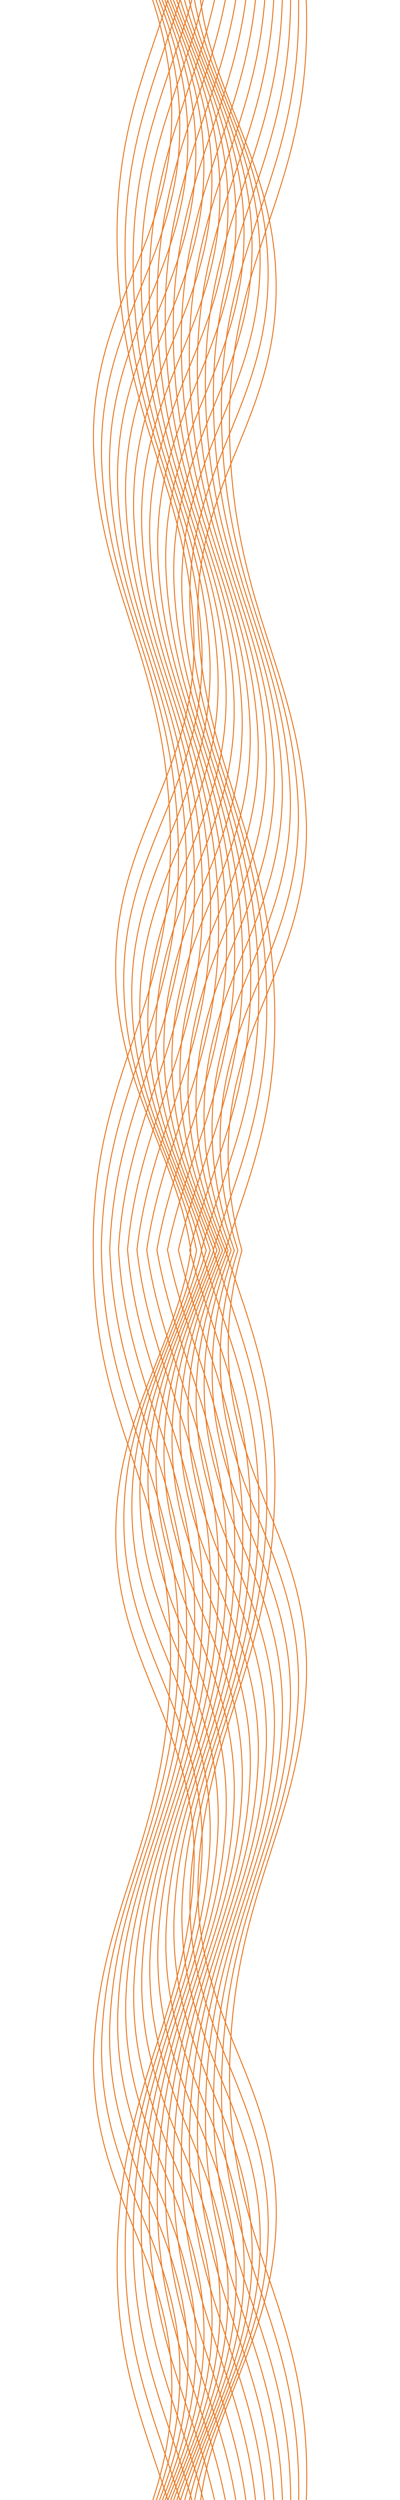 <?xml version="1.0" encoding="utf-8"?>
<!-- Generator: Adobe Illustrator 16.0.0, SVG Export Plug-In . SVG Version: 6.00 Build 0)  -->
<!DOCTYPE svg PUBLIC "-//W3C//DTD SVG 1.1 Tiny//EN" "http://www.w3.org/Graphics/SVG/1.1/DTD/svg11-tiny.dtd">
<svg version="1.1" baseProfile="tiny" id="Ebene_1" xmlns="http://www.w3.org/2000/svg" xmlns:xlink="http://www.w3.org/1999/xlink"
	 x="0px" y="0px" width="800px" height="5000px" viewBox="0 0 800 5000" xml:space="preserve">
<g>
	<g>
		<path fill-rule="evenodd" fill="none" stroke="#EB7B26" stroke-width="2" stroke-linecap="round" stroke-miterlimit="3.864" d="
			M382.896,2492.145"/>
		<path fill-rule="evenodd" fill="none" stroke="#EB7B26" stroke-width="2" stroke-linecap="round" stroke-miterlimit="3.864" d="
			M335.874,5000.867c-46.394-147.627-105.873-274.537-101.327-494.496c7.141-345.668,140.614-476.795,153.303-768.07
			c9.975-286.143-160.706-404.723-156.124-683.177c3.772-228.963,122.575-366.874,149.983-554.391"/>
		<path fill-rule="evenodd" fill="none" stroke="#EB7B26" stroke-width="2" stroke-linecap="round" stroke-miterlimit="3.864" d="
			M394.803,2492.145"/>
		<path fill-rule="evenodd" fill="none" stroke="#EB7B26" stroke-width="2" stroke-linecap="round" stroke-miterlimit="3.864" d="
			M360.11,5000.867c-47.222-159.525-114.318-288.135-109.506-521.262c7.144-345.67,140.617-476.794,153.306-768.069
			c9.974-286.146-160.707-404.723-156.124-683.177c3.59-217.936,111.393-353.378,145.405-527.626"/>
		<path fill-rule="evenodd" fill="none" stroke="#EB7B26" stroke-width="2" stroke-linecap="round" stroke-miterlimit="3.864" d="
			M405.412,2492.145"/>
		<path fill-rule="evenodd" fill="none" stroke="#EB7B26" stroke-width="2" stroke-linecap="round" stroke-miterlimit="3.864" d="
			M383.799,5000.867c-47.209-172.392-122.218-302.012-117.135-548.027c7.141-345.668,140.617-476.792,153.305-768.07
			c9.973-286.143-160.708-404.723-156.124-683.177c3.403-206.654,100.513-339.13,139.558-500.859"/>
		<path fill-rule="evenodd" fill="none" stroke="#EB7B26" stroke-width="2" stroke-linecap="round" stroke-miterlimit="3.864" d="
			M414.805,2492.145"/>
		<path fill-rule="evenodd" fill="none" stroke="#EB7B26" stroke-width="2" stroke-linecap="round" stroke-miterlimit="3.864" d="
			M406.86,5000.867c-46.342-186.219-129.479-316.214-124.136-574.792c7.144-345.67,140.615-476.794,153.303-768.07
			c9.975-286.145-160.703-404.72-156.124-683.176c3.215-195.149,89.99-324.146,132.521-474.096"/>
		<path fill-rule="evenodd" fill="none" stroke="#EB7B26" stroke-width="2" stroke-linecap="round" stroke-miterlimit="3.864" d="
			M423.089,2492.145"/>
		<path fill-rule="evenodd" fill="none" stroke="#EB7B26" stroke-width="2" stroke-linecap="round" stroke-miterlimit="3.864" d="
			M429.225,5000.867c-44.603-200.997-136.038-330.77-130.441-601.559c7.141-345.668,140.617-476.792,153.303-768.07
			c9.975-286.143-160.706-404.72-156.12-683.176c3.018-183.446,79.878-308.438,124.417-447.329"/>
		<path fill-rule="evenodd" fill="none" stroke="#EB7B26" stroke-width="2" stroke-linecap="round" stroke-miterlimit="3.864" d="
			M430.412,2492.145"/>
		<path fill-rule="evenodd" fill="none" stroke="#EB7B26" stroke-width="2" stroke-linecap="round" stroke-miterlimit="3.864" d="
			M450.848,5000.867c-41.991-216.697-141.844-345.709-136.007-628.323c7.144-345.67,140.617-476.797,153.306-768.07
			c9.974-286.145-160.707-404.72-156.124-683.176c2.824-171.591,70.258-292.046,115.409-420.564"/>
		<path fill-rule="evenodd" fill="none" stroke="#EB7B26" stroke-width="2" stroke-linecap="round" stroke-miterlimit="3.864" d="
			M436.949,2492.145"/>
		<path fill-rule="evenodd" fill="none" stroke="#EB7B26" stroke-width="2" stroke-linecap="round" stroke-miterlimit="3.864" d="
			M471.711,5000.867c-38.537-233.268-146.884-361.031-140.811-655.09c7.144-345.668,140.617-476.797,153.305-768.07
			c9.975-286.143-160.709-404.72-156.123-683.176c2.628-159.637,61.176-275.01,105.678-393.798"/>
		<path fill-rule="evenodd" fill="none" stroke="#EB7B26" stroke-width="2" stroke-linecap="round" stroke-miterlimit="3.864" d="
			M442.902,2492.145"/>
		<path fill-rule="evenodd" fill="none" stroke="#EB7B26" stroke-width="2" stroke-linecap="round" stroke-miterlimit="3.864" d="
			M491.811,5000.867c-34.27-250.665-151.154-376.746-144.85-681.854c7.143-345.668,140.615-476.797,153.304-768.07
			c9.974-286.146-160.705-404.721-156.123-683.177c2.432-147.634,52.684-257.405,95.427-367.033"/>
		<path fill-rule="evenodd" fill="none" stroke="#EB7B26" stroke-width="2" stroke-linecap="round" stroke-miterlimit="3.864" d="
			M448.486,2492.145"/>
		<path fill-rule="evenodd" fill="none" stroke="#EB7B26" stroke-width="2" stroke-linecap="round" stroke-miterlimit="3.864" d="
			M511.153,5000.867c-29.228-268.83-154.654-392.842-148.133-708.621c7.144-345.667,140.616-476.797,153.303-768.07
			c9.976-286.142-160.704-404.72-156.121-683.176c2.231-135.626,44.826-239.303,84.881-340.267"/>
		<path fill-rule="evenodd" fill="none" stroke="#EB7B26" stroke-width="2" stroke-linecap="round" stroke-miterlimit="3.864" d="
			M453.926,2492.145"/>
		<path fill-rule="evenodd" fill="none" stroke="#EB7B26" stroke-width="2" stroke-linecap="round" stroke-miterlimit="3.864" d="
			M529.754,5000.867c-23.451-287.716-157.411-409.312-150.677-735.385c7.144-345.668,140.619-476.795,153.306-768.07
			c9.975-286.145-160.707-404.721-156.121-683.179c2.035-123.677,37.635-220.786,74.265-313.5"/>
		<path fill-rule="evenodd" fill="none" stroke="#EB7B26" stroke-width="2" stroke-linecap="round" stroke-miterlimit="3.864" d="
			M459.451,2492.145"/>
		<path fill-rule="evenodd" fill="none" stroke="#EB7B26" stroke-width="2" stroke-linecap="round" stroke-miterlimit="3.864" d="
			M547.644,5000.867c-16.989-307.262-159.446-426.144-152.503-762.152c7.14-345.667,140.614-476.794,153.303-768.069
			c9.974-286.143-160.707-404.721-156.125-683.177c1.842-111.839,31.129-201.952,63.805-286.735"/>
		<path fill-rule="evenodd" fill="none" stroke="#EB7B26" stroke-width="2" stroke-linecap="round" stroke-miterlimit="3.864" d="
			M465.271,2492.145"/>
		<path fill-rule="evenodd" fill="none" stroke="#EB7B26" stroke-width="2" stroke-linecap="round" stroke-miterlimit="3.864" d="
			M564.844,5000.867c-9.88-327.417-160.785-443.326-153.646-788.916c7.142-345.668,140.617-476.795,153.305-768.07
			c9.973-286.145-160.707-404.721-156.123-683.179c1.648-100.155,25.309-182.885,53.701-259.969"/>
		<path fill-rule="evenodd" fill="none" stroke="#EB7B26" stroke-width="2" stroke-linecap="round" stroke-miterlimit="3.864" d="
			M471.579,2492.145"/>
		<path fill-rule="evenodd" fill="none" stroke="#EB7B26" stroke-width="2" stroke-linecap="round" stroke-miterlimit="3.864" d="
			M581.388,5000.867c-2.171-348.141-161.461-460.836-154.13-815.683c7.141-345.665,140.615-476.794,153.303-768.07
			c9.975-286.143-160.707-404.721-156.122-683.177c1.458-88.666,20.17-163.68,44.144-233.204"/>
		<path fill-rule="evenodd" fill="none" stroke="#EB7B26" stroke-width="2" stroke-linecap="round" stroke-miterlimit="3.864" d="
			M478.545,2492.145"/>
		<path fill-rule="evenodd" fill="none" stroke="#EB7B26" stroke-width="2" stroke-linecap="round" stroke-miterlimit="3.864" d="
			M597.309,5000.867c6.1-369.381-161.508-478.662-153.992-842.449c7.143-345.663,140.617-476.792,153.303-768.068
			c9.976-286.145-160.707-404.72-156.123-683.178c1.275-77.406,15.698-144.41,35.293-206.438"/>
		<path fill-rule="evenodd" fill="none" stroke="#EB7B26" stroke-width="2" stroke-linecap="round" stroke-miterlimit="3.864" d="
			M486.304,2492.145"/>
		<path fill-rule="evenodd" fill="none" stroke="#EB7B26" stroke-width="2" stroke-linecap="round" stroke-miterlimit="3.864" d="
			M612.634,5000.867c14.894-391.1-160.952-496.789-153.259-869.214c7.143-345.665,140.617-476.794,153.305-768.07
			c9.974-286.143-160.707-404.72-156.123-683.176c1.093-66.407,11.863-125.154,27.273-179.674"/>
		<path fill-rule="evenodd" fill="none" stroke="#EB7B26" stroke-width="2" stroke-linecap="round" stroke-miterlimit="3.864" d="
			M451.162,2500.733c45.936,143.811,102.908,269.994,98.458,485.44c-7.142,345.668-140.618,476.797-153.306,768.07
			c-9.971,286.141,160.709,404.723,156.124,683.176c-3.83,232.636-126.409,371.269-151.226,563.447"/>
		<path fill-rule="evenodd" fill="none" stroke="#EB7B26" stroke-width="2" stroke-linecap="round" stroke-miterlimit="3.864" d="
			M426.768,2500.733c47.027,155.392,111.518,283.505,106.793,512.204c-7.143,345.668-140.614,476.798-153.303,768.073
			c-9.978,286.143,160.705,404.72,156.121,683.173c-3.648,221.699-115.146,358.025-147.1,536.684"/>
		<path fill-rule="evenodd" fill="none" stroke="#EB7B26" stroke-width="2" stroke-linecap="round" stroke-miterlimit="3.864" d="
			M402.88,2500.733c47.309,167.927,119.614,297.278,114.62,538.971c-7.141,345.669-140.617,476.798-153.302,768.073
			c-9.975,286.141,160.706,404.721,156.122,683.174c-3.466,210.5-104.158,344.035-141.673,509.916"/>
		<path fill-rule="evenodd" fill="none" stroke="#EB7B26" stroke-width="2" stroke-linecap="round" stroke-miterlimit="3.864" d="
			M379.597,2500.733c46.733,181.432,127.1,311.368,121.845,565.735c-7.141,345.671-140.615,476.797-153.303,768.076
			c-9.975,286.14,160.706,404.717,156.121,683.17c-3.275,199.065-93.502,329.303-135.024,483.152"/>
		<path fill-rule="evenodd" fill="none" stroke="#EB7B26" stroke-width="2" stroke-linecap="round" stroke-miterlimit="3.864" d="
			M356.993,2500.733c45.286,195.894,133.899,325.803,128.389,592.502c-7.142,345.669-140.615,476.798-153.304,768.071
			c-9.975,286.143,160.707,404.722,156.123,683.176c-3.085,187.422-83.248,313.83-127.268,456.385"/>
		<path fill-rule="evenodd" fill="none" stroke="#EB7B26" stroke-width="2" stroke-linecap="round" stroke-miterlimit="3.864" d="
			M335.114,2500.733c42.971,211.284,139.966,340.61,134.209,619.267c-7.142,345.67-140.617,476.8-153.306,768.073
			c-9.971,286.142,160.709,404.72,156.125,683.173c-2.892,175.617-73.455,297.665-118.549,429.621"/>
		<path fill-rule="evenodd" fill="none" stroke="#EB7B26" stroke-width="2" stroke-linecap="round" stroke-miterlimit="3.864" d="
			M313.996,2500.733c39.794,227.564,145.264,355.804,139.268,646.034c-7.142,345.667-140.614,476.796-153.303,768.069
			c-9.974,286.143,160.705,404.723,156.123,683.176c-2.695,163.69-64.183,280.841-109.04,402.854"/>
		<path fill-rule="evenodd" fill="none" stroke="#EB7B26" stroke-width="2" stroke-linecap="round" stroke-miterlimit="3.864" d="
			M293.636,2500.733c35.802,244.688,149.796,371.384,143.567,672.798c-7.14,345.67-140.617,476.799-153.302,768.072
			c-9.974,286.143,160.707,404.721,156.122,683.174c-2.497,151.696-55.487,263.424-98.937,376.09"/>
		<path fill-rule="evenodd" fill="none" stroke="#EB7B26" stroke-width="2" stroke-linecap="round" stroke-miterlimit="3.864" d="
			M274.041,2500.733c31.017,262.598,153.554,387.353,147.104,699.564c-7.142,345.668-140.615,476.797-153.304,768.07
			c-9.974,286.14,160.706,404.722,156.123,683.176c-2.301,139.687-47.414,245.478-88.469,349.323"/>
		<path fill-rule="evenodd" fill="none" stroke="#EB7B26" stroke-width="2" stroke-linecap="round" stroke-miterlimit="3.864" d="
			M255.19,2500.733c25.483,281.246,156.562,403.698,149.895,726.329c-7.142,345.67-140.615,476.799-153.301,768.072
			c-9.978,286.138,160.704,404.723,156.121,683.174c-2.103,127.712-39.991,227.095-77.853,322.559"/>
		<path fill-rule="evenodd" fill="none" stroke="#EB7B26" stroke-width="2" stroke-linecap="round" stroke-miterlimit="3.864" d="
			M237.062,2500.733c19.25,300.573,158.839,420.411,151.966,753.096c-7.141,345.667-140.616,476.797-153.305,768.07
			c-9.972,286.14,160.709,404.722,156.123,683.175c-1.906,115.832-33.251,208.359-67.313,295.793"/>
		<path fill-rule="evenodd" fill="none" stroke="#EB7B26" stroke-width="2" stroke-linecap="round" stroke-miterlimit="3.864" d="
			M219.631,2500.733c12.359,320.533,160.412,437.474,153.336,779.86c-7.14,345.67-140.617,476.799-153.302,768.07
			c-9.978,286.143,160.707,404.725,156.124,683.175c-1.716,104.087-27.202,189.356-57.069,269.028"/>
		<path fill-rule="evenodd" fill="none" stroke="#EB7B26" stroke-width="2" stroke-linecap="round" stroke-miterlimit="3.864" d="
			M202.871,2500.733c4.844,341.069,161.306,454.874,154.039,806.627c-7.143,345.667-140.62,476.796-153.305,768.069
			c-9.975,286.141,160.706,404.723,156.123,683.176c-1.524,92.53-21.835,170.188-47.307,242.262"/>
		<path fill-rule="evenodd" fill="none" stroke="#EB7B26" stroke-width="2" stroke-linecap="round" stroke-miterlimit="3.864" d="
			M186.742,2500.733c-3.242,362.139,161.562,472.599,154.105,833.391c-7.141,345.671-140.615,476.8-153.304,768.07
			c-9.974,286.143,160.708,404.72,156.125,683.179c-1.337,81.189-17.136,150.931-38.2,215.494"/>
	</g>
	<g>
		<path fill-rule="evenodd" fill="none" stroke="#EB7B26" stroke-width="2" stroke-linecap="round" stroke-miterlimit="3.864" d="
			M382.668,2508.721"/>
		<path fill-rule="evenodd" fill="none" stroke="#EB7B26" stroke-width="2" stroke-linecap="round" stroke-miterlimit="3.864" d="
			M335.649,0C289.256,147.623,229.777,274.538,234.32,494.494c7.143,345.667,140.617,476.794,153.306,768.069
			c9.974,286.143-160.707,404.723-156.121,683.176c3.769,228.964,122.571,366.872,149.977,554.391"/>
		<path fill-rule="evenodd" fill="none" stroke="#EB7B26" stroke-width="2" stroke-linecap="round" stroke-miterlimit="3.864" d="
			M394.581,2508.721"/>
		<path fill-rule="evenodd" fill="none" stroke="#EB7B26" stroke-width="2" stroke-linecap="round" stroke-miterlimit="3.864" d="
			M359.886,0c-47.218,159.522-114.318,288.132-109.502,521.26c7.141,345.667,140.613,476.794,153.302,768.069
			c9.974,286.143-160.711,404.723-156.123,683.176c3.589,217.936,111.392,353.375,145.408,527.625"/>
		<path fill-rule="evenodd" fill="none" stroke="#EB7B26" stroke-width="2" stroke-linecap="round" stroke-miterlimit="3.864" d="
			M405.188,2508.721"/>
		<path fill-rule="evenodd" fill="none" stroke="#EB7B26" stroke-width="2" stroke-linecap="round" stroke-miterlimit="3.864" d="
			M383.577,0C336.365,172.387,261.36,302.008,266.439,548.025c7.141,345.666,140.617,476.794,153.305,768.069
			c9.974,286.142-160.706,404.723-156.123,683.176c3.402,206.655,100.513,339.132,139.557,500.859"/>
		<path fill-rule="evenodd" fill="none" stroke="#EB7B26" stroke-width="2" stroke-linecap="round" stroke-miterlimit="3.864" d="
			M414.58,2508.721"/>
		<path fill-rule="evenodd" fill="none" stroke="#EB7B26" stroke-width="2" stroke-linecap="round" stroke-miterlimit="3.864" d="
			M406.636,0c-46.342,186.217-129.479,316.21-124.135,574.791c7.143,345.667,140.614,476.794,153.302,768.069
			c9.975,286.143-160.708,404.722-156.123,683.176c3.214,195.146,89.986,324.148,132.52,474.094"/>
		<path fill-rule="evenodd" fill="none" stroke="#EB7B26" stroke-width="2" stroke-linecap="round" stroke-miterlimit="3.864" d="
			M422.865,2508.721"/>
		<path fill-rule="evenodd" fill="none" stroke="#EB7B26" stroke-width="2" stroke-linecap="round" stroke-miterlimit="3.864" d="
			M429,0c-44.599,200.997-136.035,330.77-130.441,601.556c7.141,345.667,140.617,476.794,153.303,768.069
			c9.975,286.142-160.706,404.721-156.124,683.176c3.021,183.445,79.885,308.438,124.421,447.329"/>
		<path fill-rule="evenodd" fill="none" stroke="#EB7B26" stroke-width="2" stroke-linecap="round" stroke-miterlimit="3.864" d="
			M430.188,2508.721"/>
		<path fill-rule="evenodd" fill="none" stroke="#EB7B26" stroke-width="2" stroke-linecap="round" stroke-miterlimit="3.864" d="
			M450.623,0c-41.991,216.694-141.844,345.707-136.007,628.322c7.144,345.667,140.617,476.794,153.306,768.069
			c9.975,286.142-160.707,404.721-156.123,683.176c2.823,171.592,70.257,292.043,115.409,420.562"/>
		<path fill-rule="evenodd" fill="none" stroke="#EB7B26" stroke-width="2" stroke-linecap="round" stroke-miterlimit="3.864" d="
			M436.725,2508.721"/>
		<path fill-rule="evenodd" fill="none" stroke="#EB7B26" stroke-width="2" stroke-linecap="round" stroke-miterlimit="3.864" d="
			M471.487,0c-38.538,233.266-146.885,361.031-140.812,655.087c7.141,345.667,140.618,476.794,153.305,768.07
			c9.975,286.142-160.709,404.721-156.123,683.176c2.629,159.637,61.176,275.012,105.678,393.797"/>
		<path fill-rule="evenodd" fill="none" stroke="#EB7B26" stroke-width="2" stroke-linecap="round" stroke-miterlimit="3.864" d="
			M442.678,2508.721"/>
		<path fill-rule="evenodd" fill="none" stroke="#EB7B26" stroke-width="2" stroke-linecap="round" stroke-miterlimit="3.864" d="
			M491.586,0c-34.27,250.661-151.154,376.743-144.85,681.853c7.144,345.667,140.615,476.794,153.304,768.069
			c9.974,286.142-160.705,404.721-156.122,683.177c2.431,147.629,52.686,257.405,95.426,367.031"/>
		<path fill-rule="evenodd" fill="none" stroke="#EB7B26" stroke-width="2" stroke-linecap="round" stroke-miterlimit="3.864" d="
			M448.262,2508.721"/>
		<path fill-rule="evenodd" fill="none" stroke="#EB7B26" stroke-width="2" stroke-linecap="round" stroke-miterlimit="3.864" d="
			M510.929,0c-29.228,268.827-154.657,392.84-148.133,708.618c7.141,345.667,140.616,476.794,153.303,768.069
			c9.976,286.142-160.707,404.721-156.121,683.176c2.231,135.627,44.826,239.302,84.881,340.266"/>
		<path fill-rule="evenodd" fill="none" stroke="#EB7B26" stroke-width="2" stroke-linecap="round" stroke-miterlimit="3.864" d="
			M453.701,2508.721"/>
		<path fill-rule="evenodd" fill="none" stroke="#EB7B26" stroke-width="2" stroke-linecap="round" stroke-miterlimit="3.864" d="
			M529.53,0c-23.452,287.711-157.411,409.31-150.674,735.382c7.14,345.668,140.616,476.795,153.302,768.071
			c9.975,286.142-160.706,404.722-156.124,683.176c2.038,123.678,37.638,220.79,74.268,313.5"/>
		<path fill-rule="evenodd" fill="none" stroke="#EB7B26" stroke-width="2" stroke-linecap="round" stroke-miterlimit="3.864" d="
			M459.227,2508.721"/>
		<path fill-rule="evenodd" fill="none" stroke="#EB7B26" stroke-width="2" stroke-linecap="round" stroke-miterlimit="3.864" d="
			M547.419,0C530.43,307.258,387.973,426.144,394.913,762.148c7.144,345.668,140.618,476.795,153.306,768.071
			c9.974,286.142-160.707,404.722-156.124,683.176c1.841,111.839,31.128,201.954,63.805,286.735"/>
		<path fill-rule="evenodd" fill="none" stroke="#EB7B26" stroke-width="2" stroke-linecap="round" stroke-miterlimit="3.864" d="
			M465.047,2508.721"/>
		<path fill-rule="evenodd" fill="none" stroke="#EB7B26" stroke-width="2" stroke-linecap="round" stroke-miterlimit="3.864" d="
			M564.619,0c-9.88,327.417-160.785,443.324-153.646,788.914c7.143,345.668,140.617,476.795,153.305,768.071
			c9.974,286.142-160.707,404.722-156.123,683.176c1.648,100.154,25.309,182.889,53.701,259.97"/>
		<path fill-rule="evenodd" fill="none" stroke="#EB7B26" stroke-width="2" stroke-linecap="round" stroke-miterlimit="3.864" d="
			M471.355,2508.721"/>
		<path fill-rule="evenodd" fill="none" stroke="#EB7B26" stroke-width="2" stroke-linecap="round" stroke-miterlimit="3.864" d="
			M581.164,0c-2.172,348.139-161.462,460.834-154.131,815.679c7.141,345.667,140.615,476.796,153.303,768.071
			c9.975,286.142-160.706,404.722-156.121,683.176c1.458,88.666,20.169,163.678,44.144,233.204"/>
		<path fill-rule="evenodd" fill="none" stroke="#EB7B26" stroke-width="2" stroke-linecap="round" stroke-miterlimit="3.864" d="
			M478.32,2508.721"/>
		<path fill-rule="evenodd" fill="none" stroke="#EB7B26" stroke-width="2" stroke-linecap="round" stroke-miterlimit="3.864" d="
			M597.084,0c6.1,369.38-161.508,478.662-153.991,842.444c7.142,345.667,140.616,476.796,153.302,768.071
			c9.977,286.142-160.707,404.722-156.122,683.176c1.274,77.409,15.697,144.409,35.292,206.438"/>
		<path fill-rule="evenodd" fill="none" stroke="#EB7B26" stroke-width="2" stroke-linecap="round" stroke-miterlimit="3.864" d="
			M486.08,2508.721"/>
		<path fill-rule="evenodd" fill="none" stroke="#EB7B26" stroke-width="2" stroke-linecap="round" stroke-miterlimit="3.864" d="
			M612.409,0c14.894,391.099-160.951,496.787-153.258,869.21c7.142,345.667,140.617,476.796,153.304,768.071
			c9.975,286.142-160.707,404.721-156.123,683.176c1.094,66.407,11.863,125.153,27.273,179.673"/>
		<path fill-rule="evenodd" fill="none" stroke="#EB7B26" stroke-width="2" stroke-linecap="round" stroke-miterlimit="3.864" d="
			M450.938,2500.13c45.935-143.811,102.907-269.993,98.457-485.44c-7.142-345.667-140.617-476.796-153.303-768.071
			c-9.977-286.141,160.706-404.721,156.121-683.173C548.385,330.81,425.805,192.177,400.988,0"/>
		<path fill-rule="evenodd" fill="none" stroke="#EB7B26" stroke-width="2" stroke-linecap="round" stroke-miterlimit="3.864" d="
			M426.544,2500.13c47.026-155.39,111.518-283.505,106.792-512.206c-7.142-345.667-140.617-476.796-153.306-768.071
			C370.06,933.712,540.738,815.132,536.154,536.68C532.506,314.982,421.008,178.654,389.055,0"/>
		<path fill-rule="evenodd" fill="none" stroke="#EB7B26" stroke-width="2" stroke-linecap="round" stroke-miterlimit="3.864" d="
			M402.655,2500.13c47.31-167.927,119.615-297.279,114.62-538.97c-7.14-345.668-140.614-476.797-153.302-768.073
			C354,906.947,524.68,788.367,520.096,509.915C516.631,299.416,415.938,165.878,378.423,0"/>
		<path fill-rule="evenodd" fill="none" stroke="#EB7B26" stroke-width="2" stroke-linecap="round" stroke-miterlimit="3.864" d="
			M379.372,2500.13c46.733-181.432,127.1-311.368,121.845-565.736c-7.141-345.667-140.618-476.797-153.304-768.072
			c-9.974-286.141,160.708-404.721,156.123-683.173C500.76,284.085,410.533,153.85,369.012,0"/>
		<path fill-rule="evenodd" fill="none" stroke="#EB7B26" stroke-width="2" stroke-linecap="round" stroke-miterlimit="3.864" d="
			M356.769,2500.13c45.286-195.893,133.899-325.803,128.39-592.501c-7.143-345.667-140.616-476.796-153.305-768.071
			c-9.975-286.142,160.707-404.723,156.124-683.174C484.892,268.96,404.729,142.551,360.71,0"/>
		<path fill-rule="evenodd" fill="none" stroke="#EB7B26" stroke-width="2" stroke-linecap="round" stroke-miterlimit="3.864" d="
			M334.891,2500.13c42.97-211.284,139.965-340.61,134.209-619.267c-7.143-345.668-140.617-476.797-153.303-768.071
			c-9.978-286.142,160.705-404.721,156.121-683.174C469.026,254.001,398.46,131.953,353.369,0"/>
		<path fill-rule="evenodd" fill="none" stroke="#EB7B26" stroke-width="2" stroke-linecap="round" stroke-miterlimit="3.864" d="
			M313.769,2500.13c39.798-227.564,145.268-355.804,139.271-646.032c-7.142-345.668-140.614-476.797-153.305-768.071
			c-9.972-286.142,160.707-404.721,156.125-683.174C453.164,239.161,391.674,122.011,346.819,0"/>
		<path fill-rule="evenodd" fill="none" stroke="#EB7B26" stroke-width="2" stroke-linecap="round" stroke-miterlimit="3.864" d="
			M293.411,2500.13c35.803-244.688,149.797-371.384,143.567-672.798c-7.139-345.668-140.616-476.797-153.301-768.071
			c-9.975-286.142,160.706-404.721,156.121-683.174C437.303,224.392,384.312,112.666,340.859,0"/>
		<path fill-rule="evenodd" fill="none" stroke="#EB7B26" stroke-width="2" stroke-linecap="round" stroke-miterlimit="3.864" d="
			M273.816,2500.13c31.018-262.599,153.555-387.352,147.104-699.563c-7.142-345.668-140.615-476.797-153.304-768.071
			c-9.974-286.142,160.707-404.721,156.123-683.174C421.44,209.637,376.33,103.844,335.271,0"/>
		<path fill-rule="evenodd" fill="none" stroke="#EB7B26" stroke-width="2" stroke-linecap="round" stroke-miterlimit="3.864" d="
			M254.963,2500.13c25.487-281.246,156.564-403.698,149.897-726.329c-7.142-345.668-140.615-476.797-153.3-768.07
			c-9.979-286.141,160.703-404.721,156.12-683.175C405.578,194.845,367.689,95.462,329.828,0"/>
		<path fill-rule="evenodd" fill="none" stroke="#EB7B26" stroke-width="2" stroke-linecap="round" stroke-miterlimit="3.864" d="
			M236.841,2500.13c19.247-300.574,158.835-420.409,151.962-753.094c-7.144-345.668-140.616-476.797-153.305-768.071
			c-9.975-286.141,160.706-404.721,156.123-683.174C389.716,179.96,358.367,87.434,324.308,0"/>
		<path fill-rule="evenodd" fill="none" stroke="#EB7B26" stroke-width="2" stroke-linecap="round" stroke-miterlimit="3.864" d="
			M219.406,2500.13c12.355-320.532,160.409-437.474,153.336-779.86c-7.14-345.668-140.614-476.795-153.305-768.071
			c-9.971-286.141,160.71-404.721,156.124-683.174C373.849,164.936,348.362,79.667,318.496,0"/>
		<path fill-rule="evenodd" fill="none" stroke="#EB7B26" stroke-width="2" stroke-linecap="round" stroke-miterlimit="3.864" d="
			M202.646,2500.13c4.845-341.068,161.307-454.875,154.04-806.625c-7.143-345.668-140.616-476.797-153.305-768.071
			c-9.974-286.141,160.706-404.722,156.123-683.174C357.98,149.729,337.672,72.071,312.197,0"/>
		<path fill-rule="evenodd" fill="none" stroke="#EB7B26" stroke-width="2" stroke-linecap="round" stroke-miterlimit="3.864" d="
			M186.518,2500.13c-3.241-362.14,161.559-472.598,154.105-833.391c-7.141-345.668-140.615-476.796-153.303-768.071
			c-9.975-286.141,160.707-404.72,156.124-683.174C342.107,134.302,326.309,64.562,305.245,0"/>
	</g>
</g>
</svg>
